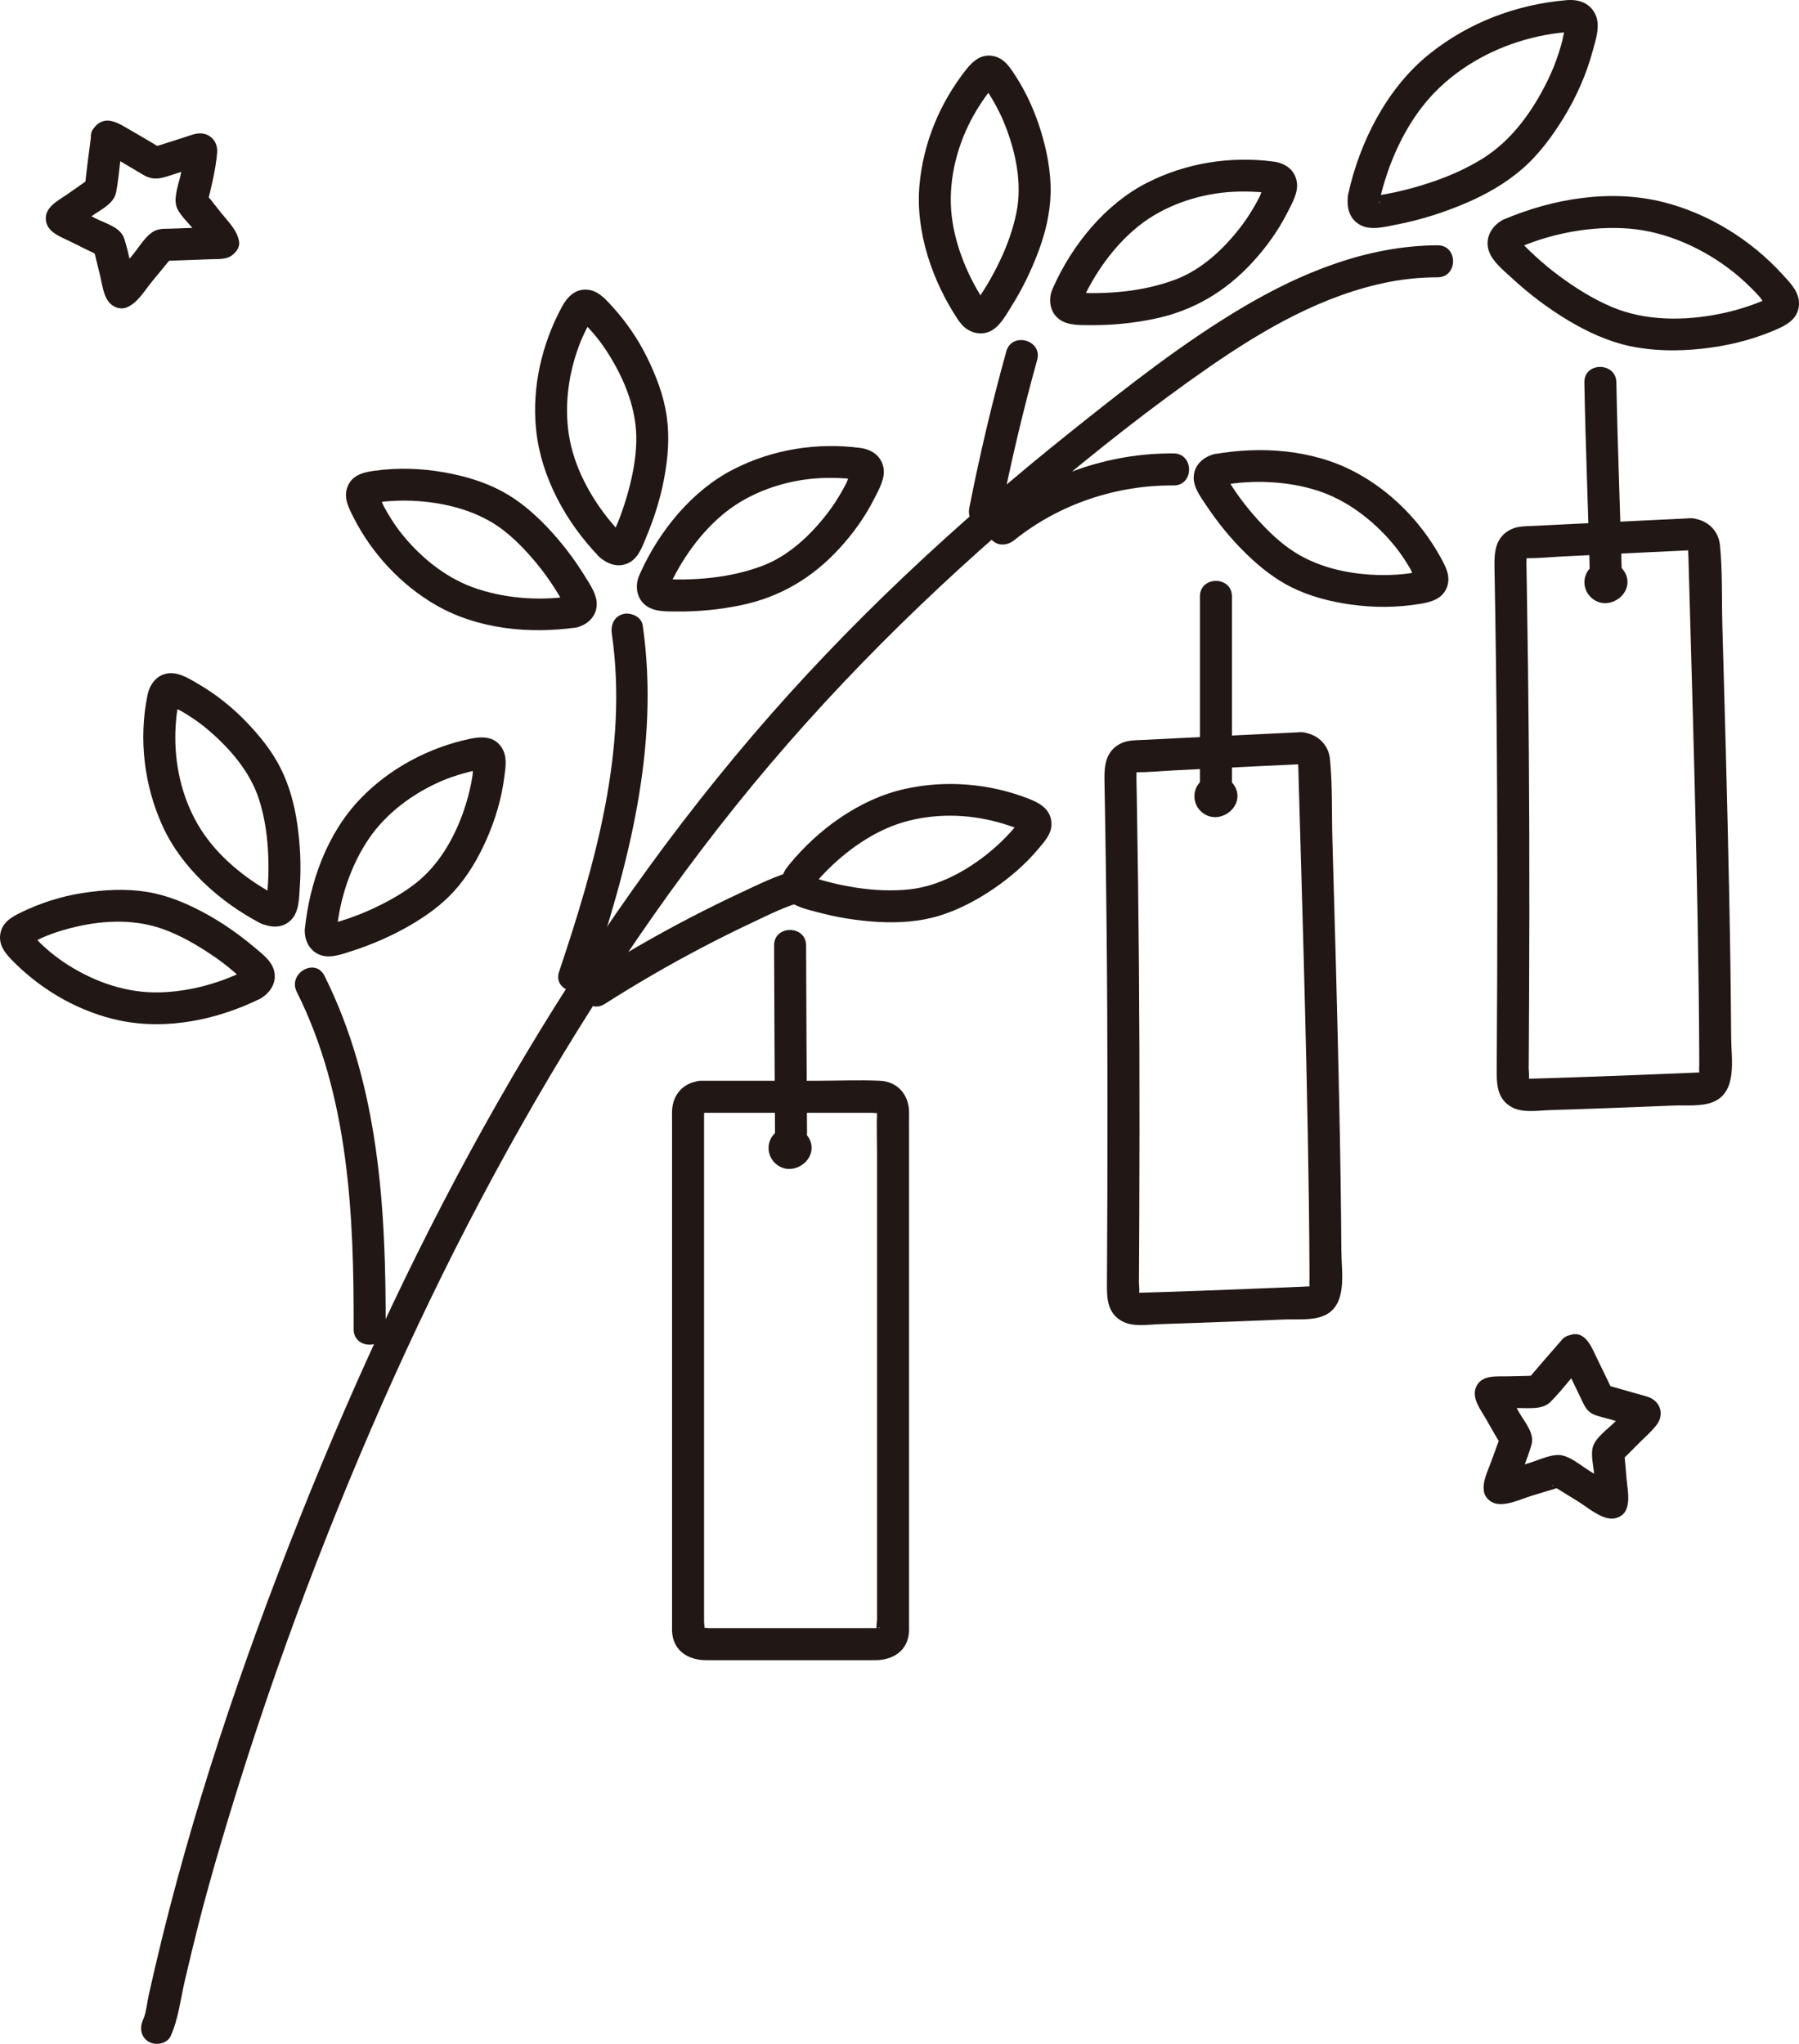 <?xml version="1.0" encoding="UTF-8"?><svg id="b" xmlns="http://www.w3.org/2000/svg" width="269.79" height="306.457" viewBox="0 0 269.79 306.457"><defs><style>.e{fill:#211715;}</style></defs><g id="c"><g id="d"><path class="e" d="M25.594,305.288c1.155-2.533,1.479-5.522,2.105-8.225.673-2.905,1.372-5.803,2.109-8.692,1.444-5.654,3.073-11.256,4.779-16.836,3.449-11.276,7.248-22.448,11.429-33.474,8.068-21.276,17.345-42.111,28.188-62.123,10.464-19.312,22.344-37.932,36.102-55.074,13.712-17.084,29.335-32.52,46.124-46.569,8.048-6.735,16.308-13.309,24.942-19.282,8.206-5.677,17.131-10.844,27.04-12.755,2.372-.457,4.766-.668,7.18-.677,3.088-.012,3.094-4.812,0-4.8-10.426.041-20.292,4.02-29.149,9.259-9.076,5.368-17.444,11.983-25.674,18.546-17.263,13.765-33.526,28.863-47.879,45.664-14.54,17.019-27.181,35.604-38.259,55.039-11.391,19.983-21.13,40.869-29.641,62.23-8.721,21.888-16.338,44.369-21.702,67.327-.331,1.415-.654,2.831-.973,4.248-.265,1.176-.365,2.671-.867,3.773-.537,1.179-.337,2.583.861,3.284,1.031.603,2.743.324,3.284-.861h0Z"/><path class="e" d="M90.687,150.535c4.772-3.037,9.665-5.878,14.676-8.502,2.47-1.294,4.968-2.535,7.491-3.724,2.414-1.138,4.838-2.374,7.42-3.082,2.976-.815,1.712-5.447-1.276-4.629-2.682.735-5.212,2.001-7.725,3.171-2.668,1.243-5.309,2.544-7.92,3.904-5.154,2.684-10.185,5.597-15.088,8.717-2.599,1.654-.194,5.81,2.423,4.145h0Z"/><path class="e" d="M194.992,109.79c-4.555.21-9.109.435-13.663.662-2.249.112-4.497.225-6.746.338-1.004.05-2.009.101-3.013.151-1.172.058-2.419.006-3.494.54-2.217,1.101-2.485,3.212-2.444,5.438.044,2.364.084,4.727.122,7.091.073,4.558.134,9.117.184,13.675.196,18.184.178,36.369.068,54.553-.013,2.226-.038,4.514,2.14,5.796,1.683.991,3.932.571,5.797.512,4.13-.131,8.259-.283,12.388-.445,2.059-.081,4.118-.164,6.177-.251,1.851-.078,4.165.172,5.902-.517,3.73-1.48,2.776-6.417,2.754-9.625-.1-14.396-.445-28.79-.826-43.18-.164-6.204-.341-12.407-.522-18.61-.116-4.004.033-8.122-.367-12.108-.236-2.361-2.135-3.938-4.457-4.019-3.089-.108-3.085,4.692,0,4.8-.365-.013-.259-.747-.301-.135-.023.345.018.711.027,1.057.02.764.041,1.527.063,2.291.057,2.016.115,4.031.174,6.047.16,5.518.32,11.037.471,16.555.364,13.325.692,26.652.863,39.981.04,3.09.07,6.18.086,9.27.003.686.006,1.373.008,2.059,0,.351-.049.737.002,1.084.083.569-.217.429.157.144,0,0,.329-.086.332-.082-.029-.037-.487.021-.544.024-.433.019-.867.038-1.3.056-.907.039-1.814.077-2.721.115-3.893.163-7.787.317-11.681.459-1.839.067-3.677.131-5.516.191-.833.027-1.666.054-2.498.079-.428.013-.856.026-1.285.038-.175.005-.363-.006-.537.015-.441.054-.211.019-.24.074.145-.278.004.771.242.06.152-.454.008-1.238.011-1.736.007-1.143.014-2.285.02-3.428.012-2.233.023-4.466.032-6.699.017-4.226.029-8.451.032-12.677.006-8.211-.019-16.422-.085-24.632-.067-8.341-.175-16.682-.321-25.022-.018-1.034-.037-2.068-.056-3.102-.002-.117.037-1.172-.023-1.192.013.004-.186.275-.175.271-.589.228-.181.046.087.045,1.932-.001,3.883-.194,5.812-.291,4.186-.21,8.373-.421,12.56-.624,2.101-.102,4.203-.202,6.305-.299,3.076-.142,3.093-4.943,0-4.8Z"/><path class="e" d="M179.95,89.421v29.994c0,3.089,4.8,3.094,4.8,0v-29.994c0-3.089-4.8-3.094-4.8,0h0Z"/><path class="e" d="M116.086,141.761c.032,9.348.08,18.695.141,28.043.02,3.088,4.82,3.094,4.8,0-.061-9.347-.109-18.695-.141-28.043-.011-3.088-4.811-3.094-4.8,0h0Z"/><path class="e" d="M91.754,95.029c2.491,17.225-2.482,34.499-7.91,50.679-.985,2.935,3.65,4.194,4.629,1.276,5.744-17.122,10.539-35.05,7.91-53.231-.186-1.284-1.815-1.989-2.952-1.676-1.378.379-1.863,1.664-1.676,2.952h0Z"/><path class="e" d="M150.913,52.686c-2.152,7.748-3.996,15.576-5.549,23.466-.25,1.271.361,2.591,1.676,2.952,1.179.324,2.701-.398,2.952-1.676,1.553-7.889,3.397-15.718,5.549-23.466.828-2.981-3.802-4.253-4.629-1.276h0Z"/><path class="e" d="M152.137,80.967c6.716-5.391,15.279-8.244,23.865-8.18,3.089.023,3.093-4.777,0-4.8-9.936-.074-19.53,3.382-27.259,9.586-1.012.812-.846,2.548,0,3.394,1,1,2.38.814,3.394,0h0Z"/><path class="e" d="M157.736,43.602c-.563,1.577-.186,3.411,1.263,4.37,1.307.866,3.066.761,4.575.777,3.165.033,6.37-.291,9.47-.929,5.879-1.211,10.715-4.075,14.774-8.48,2.065-2.24,3.872-4.751,5.248-7.472.712-1.408,1.727-3.101,1.389-4.735-.364-1.758-1.782-2.689-3.487-2.91-6.492-.842-13.142.212-18.988,3.202-6.246,3.195-11.167,9.276-14.003,15.604-.53,1.182-.342,2.58.861,3.284,1.025.6,2.751.328,3.284-.861,1.963-4.38,4.946-8.658,8.742-11.651,3.685-2.907,8.545-4.592,13.194-4.984,1.23-.104,2.466-.127,3.7-.078.644.026,1.287.071,1.929.134.149.015.781.142.854.095l-.421-.261c-.174-1.001-.341-1.25-.5-.745-.29.214-.526,1.141-.699,1.485-.244.484-.501.961-.772,1.431-.605,1.05-1.269,2.074-2.004,3.039-2.558,3.356-5.916,6.532-9.928,8.022-2.39.887-4.928,1.456-7.459,1.739-1.435.161-2.878.254-4.322.271-.642.008-1.284,0-1.925-.026-.265-.011-.81-.15-1.044-.058-.408.162.531,2.04.898,1.014.436-1.221-.493-2.627-1.676-2.952-1.33-.365-2.515.451-2.952,1.676Z"/><path class="e" d="M182.064,68.106c-1.617.42-2.969,1.621-3.045,3.38-.068,1.575,1.018,2.998,1.847,4.246,1.745,2.627,3.774,5.118,6.037,7.316,2.008,1.95,4.272,3.771,6.791,5.016,2.784,1.377,5.797,2.147,8.863,2.58,3.507.495,6.968.471,10.464-.107,1.712-.283,3.417-.795,4.017-2.624.527-1.607-.277-3.037-1.039-4.413-2.945-5.32-7.461-9.915-12.858-12.758-6.361-3.351-14.085-3.876-21.078-2.635-1.277.227-1.997,1.786-1.676,2.952.37,1.347,1.672,1.904,2.952,1.676,4.632-.822,9.78-.611,14.272.839,4.357,1.406,8.2,4.359,11.152,7.81.686.802,1.307,1.65,1.885,2.534.285.435.557.879.82,1.328.291.498.534,1.297.934,1.707l.029.048c.283.49.513.038.693-1.355-.073-.043-.918.182-.921.182-.55.1-1.101.184-1.657.242-1.368.144-2.749.188-4.124.139-4.602-.163-9.284-1.259-13.074-3.955-1.97-1.401-3.711-3.158-5.296-4.974-.91-1.042-1.766-2.124-2.557-3.259-.367-.526-.721-1.062-1.061-1.607-.172-.277-.321-.658-.539-.896l-.203-.357c-.789.875-.907,1.399-.353,1.573,2.988-.775,1.721-5.406-1.276-4.629Z"/><path class="e" d="M225.443,32.937c-1.655.848-2.745,2.608-2.228,4.49.461,1.675,2.178,3.03,3.407,4.169,2.619,2.428,5.513,4.632,8.581,6.463,2.848,1.699,5.965,3.146,9.222,3.837,3.515.746,7.185.776,10.747.396,3.694-.394,7.278-1.24,10.711-2.671,1.849-.77,3.844-1.71,3.907-4.024.05-1.851-1.332-3.194-2.492-4.465-4.722-5.171-11.026-9.094-17.832-10.819-7.911-2.005-16.613-.542-24.022,2.624-1.192.509-1.457,2.265-.861,3.284.721,1.233,2.087,1.372,3.284.861,5.036-2.152,10.967-3.236,16.437-2.805,5.586.44,11.166,2.985,15.538,6.431.91.717,1.776,1.497,2.605,2.307.455.445.898.903,1.329,1.371.325.353.897,1.325,1.333,1.534l.211-1.238c-.099.012-.19.047-.274.106-.281.047-.577.263-.844.374-.671.28-1.356.53-2.045.762-1.367.461-2.763.835-4.176,1.123-5.32,1.083-11.204,1.122-16.27-1.022-2.788-1.18-5.398-2.821-7.83-4.611-1.233-.908-2.412-1.89-3.545-2.919-.632-.575-1.25-1.167-1.846-1.78-.139-.143-.388-.485-.575-.604-.475-.644-.542-.331-.2.939-.283.268-.233.278.151.031,2.75-1.409.324-5.552-2.423-4.145Z"/><path class="e" d="M202.187,29.108c-.272,1.777.028,3.602,1.719,4.58,1.642.949,3.809.315,5.549-.019,3.613-.693,7.129-1.821,10.506-3.272,2.954-1.269,5.75-2.871,8.201-4.964,2.562-2.187,4.625-4.982,6.373-7.844,1.87-3.062,3.349-6.404,4.295-9.867.474-1.736,1.253-3.941.377-5.66-.849-1.666-2.517-2.189-4.279-2.038-7.547.645-14.709,3.358-20.627,8.121-6.312,5.08-10.4,13.148-12.114,20.962-.66,3.011,3.966,4.297,4.629,1.276,1.231-5.61,3.765-11.453,7.63-15.768,3.724-4.157,8.817-7.09,14.158-8.624,1.382-.397,2.791-.704,4.212-.924.631-.098,1.265-.167,1.901-.225.104-.009.827-.035.832-.105l-.595-.494c-.065-.44-.12-.539-.166-.296-.077.017-.435,1.931-.476,2.088-.178.683-.376,1.361-.595,2.032-.461,1.409-1.014,2.776-1.672,4.105-2.27,4.588-5.363,8.926-9.774,11.65-2.508,1.549-5.217,2.715-8.013,3.632-1.649.541-3.326,1.003-5.023,1.37-.835.181-1.675.343-2.52.47-.186.028-.418.027-.596.083-.684-.031-.478.169.616.6.201.359.228.494.081.407.196-1.28-.323-2.581-1.676-2.952-1.136-.312-2.755.387-2.952,1.676Z"/><path class="e" d="M95.76,86.54c-.563,1.577-.186,3.411,1.263,4.37,1.307.866,3.066.761,4.575.777,3.165.033,6.37-.291,9.47-.929,5.879-1.211,10.715-4.075,14.774-8.48,2.065-2.24,3.872-4.751,5.248-7.472.712-1.408,1.727-3.101,1.389-4.735-.364-1.758-1.782-2.689-3.487-2.91-6.492-.842-13.142.212-18.988,3.202-6.246,3.195-11.167,9.276-14.003,15.604-.53,1.182-.342,2.58.861,3.284,1.025.6,2.751.328,3.284-.861,1.963-4.38,4.946-8.658,8.742-11.651,3.685-2.907,8.545-4.592,13.194-4.984,1.23-.104,2.466-.127,3.7-.078.644.026,1.287.071,1.929.134.149.015.781.142.854.095l-.421-.261c-.174-1.001-.341-1.25-.5-.745-.29.214-.526,1.141-.699,1.485-.244.484-.501.961-.772,1.431-.605,1.05-1.269,2.074-2.004,3.039-2.558,3.356-5.916,6.532-9.928,8.022-2.39.887-4.928,1.456-7.459,1.739-1.435.161-2.878.254-4.322.271-.642.008-1.284,0-1.925-.026-.265-.011-.81-.15-1.044-.058-.408.162.531,2.04.898,1.014.436-1.221-.493-2.627-1.676-2.952-1.33-.365-2.515.451-2.952,1.676Z"/><path class="e" d="M117.923,130.199c-.955,1.381-1.058,3.256.1,4.553,1.079,1.209,2.896,1.568,4.399,1.978,3.046.832,6.219,1.342,9.372,1.511,3.011.161,6.125-.04,9.022-.919,2.918-.885,5.703-2.364,8.216-4.078,2.452-1.673,4.716-3.629,6.632-5.9.926-1.098,2.054-2.285,2.023-3.822-.043-2.101-1.636-3.06-3.375-3.742-5.874-2.305-12.445-2.858-18.614-1.486-6.791,1.51-13.057,6.08-17.4,11.419-.817,1.005-.983,2.411,0,3.394.844.844,2.572,1.011,3.394,0,3.006-3.696,6.953-7.012,11.345-8.935,4.279-1.874,9.383-2.27,13.961-1.477,1.14.197,2.269.463,3.378.794.514.153,1.025.32,1.531.498.316.111.629.228.942.349.932.36.268.103.085-.452-.314-.955.174-.78-.282-.398-.196.164-.343.418-.511.614-.386.452-.785.892-1.197,1.32-.818.849-1.688,1.649-2.6,2.396-3.336,2.731-7.576,5.07-11.917,5.534-2.597.278-5.278.158-7.858-.227-1.357-.203-2.704-.472-4.035-.804-.693-.173-1.381-.364-2.063-.576-.259-.081-.736-.351-.993-.326-.526.051-.026,2.095.59,1.204.737-1.067.198-2.664-.861-3.284-1.192-.697-2.545-.208-3.284.861Z"/><path class="e" d="M86.402,94.092c1.63-.36,2.996-1.592,3.083-3.332.079-1.572-.948-3.016-1.735-4.299-1.647-2.687-3.605-5.241-5.784-7.518-1.936-2.022-4.146-3.907-6.617-5.243-2.715-1.468-5.743-2.351-8.772-2.881-3.481-.608-6.96-.711-10.462-.228-1.726.238-3.432.695-4.05,2.538-.535,1.594.232,3.034.945,4.44,2.751,5.429,7.127,10.15,12.416,13.188,6.24,3.584,13.954,4.319,20.977,3.335,1.285-.18,1.988-1.819,1.676-2.952-.38-1.383-1.663-1.857-2.952-1.676-4.653.652-9.808.202-14.231-1.406-4.239-1.541-8.001-4.656-10.772-8.167-.673-.853-1.277-1.767-1.837-2.697-.269-.446-.525-.898-.771-1.357-.213-.397-.507-1.485-.871-1.74l.006.111c.044.472-.172.88-.647,1.224.043.038.955-.152.927-.149.553-.074,1.111-.121,1.667-.158,1.373-.091,2.753-.087,4.126.012,4.463.322,9.124,1.564,12.716,4.327,1.98,1.523,3.719,3.394,5.29,5.327.871,1.072,1.671,2.203,2.419,3.363.348.54.682,1.088,1.001,1.645.133.232.302.764.506.915.449.333,1.542-1.486.473-1.25-3.015.666-1.739,5.295,1.276,4.629Z"/><path class="e" d="M144.106,48.516c1.097,1.364,3.001,1.936,4.593,1.047,1.341-.749,2.217-2.414,3.014-3.683,1.601-2.547,2.924-5.278,3.985-8.091,1.07-2.836,1.802-5.856,1.861-8.898.061-3.189-.589-6.461-1.543-9.494-.872-2.774-2.088-5.47-3.661-7.918-.864-1.345-1.71-2.72-3.379-3.071-1.808-.38-3.092.753-4.124,2.07-3.909,4.994-6.373,10.891-6.956,17.23-.648,7.043,1.943,14.514,5.834,20.322,1.711,2.554,5.871.153,4.145-2.423-2.585-3.858-4.593-8.528-5.145-13.172-.584-4.912.615-10.092,2.903-14.446.49-.932,1.032-1.836,1.617-2.71.289-.432.589-.857.9-1.273.112-.15.222-.294.337-.44.121-.153.244-.304.368-.454.425-.438.029-.491-1.189-.159l-.073-.039c-.186-.114-.132-.014.162.301.122.233.314.469.454.686.294.458.576.924.845,1.397.563.992,1.08,2.016,1.512,3.072,1.715,4.193,2.785,9.061,1.854,13.561-.509,2.46-1.359,4.849-2.437,7.115-.6,1.263-1.26,2.498-1.978,3.697-.356.594-.727,1.18-1.116,1.754-.146.215-.347.443-.464.669l-.235.326c1.496.359,1.933.236,1.31-.37-.813-1.011-2.547-.847-3.394,0-.999.999-.815,2.381,0,3.394Z"/><path class="e" d="M89.876,83.504c1.266,1.118,2.916,1.709,4.509.844,1.436-.78,1.987-2.524,2.578-3.935,1.166-2.782,2.069-5.679,2.63-8.645.58-3.069.837-6.181.401-9.284-.439-3.121-1.58-6.099-2.968-8.916-1.347-2.736-3.096-5.277-5.142-7.538-1.072-1.185-2.236-2.538-3.96-2.601-1.758-.064-2.899,1.168-3.669,2.599-2.975,5.525-4.485,11.936-3.876,18.214.702,7.236,4.485,14.084,9.497,19.262,2.152,2.224,5.544-1.173,3.394-3.394-3.253-3.361-6.006-7.655-7.339-12.164-1.385-4.687-1.08-9.831.347-14.473.306-.995.658-1.98,1.085-2.93.213-.474.44-.941.675-1.404.118-.231.238-.461.361-.689.092-.172.186-.342.281-.512.409-.624-.133-.622-1.627.006.075.324.912.914,1.158,1.178.371.398.731.806,1.08,1.224.733.88,1.392,1.819,1.999,2.789,2.465,3.935,4.269,8.466,4.133,13.166-.072,2.477-.531,4.912-1.18,7.298-.367,1.349-.795,2.682-1.289,3.99-.196.518-.402,1.032-.628,1.538-.127.284-.364.617-.428.917l-.177.357c.531-.45,1.046-.547,1.546-.291-2.307-2.039-5.715,1.344-3.394,3.394Z"/><path class="e" d="M44.503,148.717c7.81,15.592,8.587,33.481,8.532,50.591-.01,3.089,4.79,3.093,4.8,0,.058-18.013-.976-36.62-9.187-53.013-1.384-2.762-5.526-.334-4.145,2.423h0Z"/><path class="e" d="M45.705,139.398c-.044,1.492.583,2.92,1.939,3.628,1.604.838,3.519.087,5.108-.422,3.005-.962,5.957-2.247,8.69-3.825,2.421-1.397,4.776-3.085,6.66-5.163,2.035-2.244,3.587-4.888,4.816-7.646,1.357-3.045,2.287-6.181,2.717-9.489.198-1.524.467-3.052-.415-4.414-1.104-1.705-3.01-1.655-4.773-1.28-6.141,1.304-11.993,4.41-16.367,8.943-5.029,5.211-7.655,12.558-8.374,19.668-.131,1.291,1.197,2.4,2.4,2.4,1.406,0,2.269-1.105,2.4-2.4.477-4.718,2.121-9.663,4.784-13.606,2.625-3.886,6.74-6.901,11.023-8.725,1.035-.441,2.112-.796,3.194-1.104.599-.17,1.204-.323,1.812-.46.185-.042.691-.082.813-.172.597-.445-1.527-.579-1.073-1.029-.196.194-.123,1.429-.165,1.747-.067.502-.159,1.002-.258,1.498-.266,1.336-.623,2.653-1.066,3.942-1.441,4.188-3.75,8.228-7.278,10.986-1.992,1.557-4.263,2.794-6.552,3.85-1.189.548-2.408,1.026-3.648,1.447-.673.228-1.351.438-2.036.626-.104.029-1.003.232-1.003.258l1.333.636c.099.534.139.569.123.105.092-3.09-4.708-3.087-4.8,0Z"/><path class="e" d="M39.082,149.713c1.443-.861,2.437-2.356,2.036-4.092-.356-1.538-1.781-2.58-2.926-3.546-2.415-2.038-5.041-3.867-7.835-5.346-2.608-1.38-5.413-2.534-8.339-2.999-3.235-.514-6.482-.322-9.707.182-3.204.501-6.294,1.507-9.21,2.922-1.33.645-2.638,1.402-3.006,2.962-.455,1.933.81,3.292,2.067,4.54,4.317,4.284,9.898,7.466,15.879,8.696,7.062,1.452,14.649-.152,21.041-3.318,1.161-.575,1.483-2.22.861-3.284-.692-1.183-2.118-1.438-3.284-.861-4.118,2.04-8.97,3.289-13.581,3.23-4.844-.062-9.619-1.892-13.603-4.588-.787-.533-1.537-1.106-2.257-1.727-.429-.371-.848-.754-1.257-1.147-.295-.284-.824-1.068-1.196-1.206-.535-.199-.983,1.516-.221,1.346.265-.059.535-.278.782-.401.491-.243.988-.477,1.495-.686,1.163-.479,2.367-.866,3.583-1.186,4.443-1.168,9.278-1.502,13.681-.019,2.36.795,4.576,2.001,6.668,3.339,1.163.744,2.302,1.533,3.379,2.397.555.446,1.098.908,1.626,1.387.198.179.399.414.611.568.951.692-.246-.987.29-1.306-2.65,1.581-.239,5.733,2.423,4.145Z"/><path class="e" d="M39.032,138.42c1.567.668,3.252.838,4.575-.435,1.285-1.236,1.238-3.384,1.354-5.028.223-3.172.065-6.36-.396-9.505-.411-2.806-1.151-5.545-2.399-8.099-1.309-2.679-3.257-5.077-5.323-7.208-2.107-2.173-4.524-4.091-7.144-5.61-1.243-.72-2.63-1.622-4.107-1.598-1.922.032-3.109,1.533-3.468,3.273-1.358,6.587-.511,13.605,2.286,19.709,2.862,6.246,8.606,11.359,14.623,14.501,2.735,1.428,5.165-2.713,2.423-4.145-4.115-2.149-8.143-5.3-10.821-9.135-2.757-3.949-4.175-8.814-4.33-13.608-.04-1.236,0-2.474.116-3.706.047-.5.108-.997.186-1.494.049-.313.213-.743.186-1.058-.063-.752-1.641.017-1.277.461.265.323,1.204.626,1.587.845.515.294,1.021.602,1.518.927.928.606,1.814,1.263,2.656,1.985,3.242,2.778,6.242,6.244,7.566,10.368.778,2.424,1.178,4.944,1.335,7.48.084,1.367.105,2.738.06,4.106-.023.717-.065,1.434-.128,2.148-.021.239-.199.847-.108,1.048l-.024.181c.391-.543.883-.726,1.477-.549-1.191-.508-2.572-.356-3.284.861-.59,1.009-.338,2.772.861,3.284Z"/><path class="e" d="M105.123,166.851c7.768,0,15.535,0,23.303,0h2.27c.254,0,.961.131,1.187,0,.229-.132-.602-.171-.357-.427-.049.051.003.37,0,.438-.086,2.034,0,4.09,0,6.125,0,8.68,0,17.36,0,26.039,0,9.904,0,19.808,0,29.712,0,3.572,0,7.144,0,10.716v3.337c0,.396-.179,1.313,0,1.677.207.419.041-.77.463-.338-.074-.075-.637,0-.733,0h-24.896c-.216,0-.961-.127-1.146,0-.16.11.554.17.373.427.155-.221,0-1.118,0-1.376v-3.147c0-8.097,0-16.194,0-24.291,0-10.072,0-20.143,0-30.215,0-6.14,0-12.281,0-18.421,0-.148.059-.442,0-.58-.116-.271.013.288-.465.327,1.292-.104,2.4-1.028,2.4-2.4,0-1.218-1.101-2.505-2.4-2.4-2.593.209-4.286,2.023-4.335,4.618-.013.696,0,1.394,0,2.09v38.852c0,9.455,0,18.91,0,28.365v7.58c0,.345-.017.694,0,1.038.145,2.935,2.438,4.335,5.115,4.335h25.353c2.657,0,4.94-1.427,5.069-4.336.016-.366,0-.736,0-1.102v-7.68c0-9.483,0-18.967,0-28.45s0-19.724,0-29.587v-9.108c0-.676.015-1.355,0-2.031-.056-2.522-1.754-4.468-4.338-4.585-3.193-.145-6.426,0-9.622,0h-17.242c-3.089,0-3.094,4.8,0,4.8Z"/><path class="e" d="M181.317,116.447c-.372.111-.725.29-1.037.54-1.747,1.401-1.474,4.103.516,5.175,2.431,1.309,5.613-1.163,4.581-3.854-.606-1.579-2.483-2.331-4.06-1.861Z"/><path class="e" d="M253.483,77.712c-4.555.208-9.109.43-13.664.655-2.249.111-4.497.223-6.746.335-1.004.05-2.009.1-3.013.149-1.172.058-2.419.005-3.495.539-2.217,1.1-2.485,3.211-2.445,5.437.043,2.364.082,4.727.119,7.091.071,4.558.13,9.117.177,13.675.188,18.184.161,36.369.042,54.553-.015,2.226-.039,4.514,2.138,5.796,1.683.991,3.932.572,5.797.514,4.13-.129,8.259-.279,12.388-.439,2.059-.08,4.118-.163,6.177-.248,1.851-.077,4.165.174,5.902-.515,3.73-1.479,2.778-6.416,2.757-9.625-.094-14.396-.431-28.79-.806-43.18-.161-6.204-.335-12.407-.513-18.61-.114-4.004.037-8.122-.361-12.108-.236-2.361-2.134-3.938-4.456-4.02-3.089-.109-3.085,4.691,0,4.8-.366-.013-.259-.746-.302-.134-.024.345.018.711.027,1.057.02.764.041,1.527.062,2.291.056,2.016.113,4.031.171,6.047.158,5.518.315,11.037.463,16.556.357,13.325.679,26.652.844,39.981.038,3.09.067,6.18.081,9.27.003.686.005,1.373.007,2.059,0,.351-.049.736.001,1.084.083.568-.217.43.156.144,0,0,.328-.087.332-.082-.029-.037-.487.021-.544.024-.433.019-.867.037-1.3.056-.907.039-1.814.077-2.721.114-3.893.161-7.787.313-11.682.453-1.839.066-3.677.129-5.516.189-.833.027-1.666.053-2.498.078-.428.013-.856.025-1.285.037-.175.005-.362-.006-.537.015-.441.053-.211.018-.239.073.144-.275.004.766.243.059.153-.453.008-1.239.012-1.736.007-1.143.015-2.285.021-3.428.013-2.233.025-4.466.035-6.699.019-4.226.033-8.451.038-12.677.01-8.211-.011-16.422-.073-24.632-.063-8.341-.167-16.682-.309-25.022-.018-1.034-.036-2.068-.054-3.102-.002-.117.037-1.173-.022-1.192.013.004-.185.275-.175.271-.585.229-.183.046.087.046,1.931,0,3.883-.192,5.812-.288,4.187-.208,8.373-.417,12.56-.618,2.101-.101,4.203-.2,6.305-.296,3.076-.141,3.093-4.941,0-4.8Z"/><path class="e" d="M239.807,84.361c-.372.111-.725.289-1.037.539-1.747,1.4-1.476,4.103.514,5.175,2.43,1.31,5.614-1.16,4.583-3.852-.605-1.579-2.481-2.333-4.06-1.862Z"/><path class="e" d="M117.454,169.197c-.372.111-.725.29-1.037.54-1.747,1.401-1.474,4.103.516,5.175,2.431,1.309,5.613-1.163,4.581-3.854-.606-1.579-2.483-2.331-4.06-1.861Z"/><path class="e" d="M237.603,57.336c.174,10.001.626,19.995.835,29.995.064,3.084,4.865,3.095,4.8,0-.209-10-.661-19.994-.835-29.995-.054-3.085-4.854-3.095-4.8,0h0Z"/><path class="e" d="M13.637,20.558c-.353,2.642-.689,5.289-.98,7.939l.328-1.211-.079.132.861-.861c-1.218.843-2.428,1.698-3.64,2.55-1.384.973-3.509,1.964-3.238,3.97.247,1.827,2.322,2.46,3.756,3.183.752.379,1.506.756,2.262,1.126.376.184.753.366,1.131.545.184.087.887.584.585.203l-.617-1.059c.272,1.352.624,2.69.957,4.028.346,1.388.519,3.384,1.575,4.422.583.574,1.533.891,2.335.617,1.679-.573,2.831-2.601,3.922-3.928.594-.722,1.187-1.443,1.781-2.165.252-.306.504-.612.756-.919.218-.265.739-.6.174-.325l-1.211.328c1.562-.048,3.124-.109,4.686-.167.908-.033,1.816-.067,2.725-.101.983-.037,2.121.065,2.969-.499.642-.427,1.3-1.231,1.189-2.072-.23-1.734-1.675-3.081-2.741-4.425-.874-1.102-1.734-2.224-2.661-3.282l.617,1.059-.042-.168v1.276c.599-2.535,1.308-5.243,1.526-7.843.111-1.332-.611-2.533-1.967-2.849-.966-.225-1.878.187-2.784.474-.821.26-1.642.522-2.462.786-.461.148-.922.296-1.383.445-.187.06-1.21.239-.741.292l1.211.328c-1.603-.969-3.222-1.911-4.842-2.852-1.883-1.094-3.952-2.539-5.629-.189-.753,1.056-.186,2.671.861,3.284,1.206.705,2.528.197,3.284-.861l.105-.147-2.072,1.189.18.006-1.211-.328c2.138,1.223,4.268,2.464,6.381,3.729,1.655.991,2.907.447,4.603-.098,1.498-.482,2.997-.961,4.5-1.43h-1.276l.186.038-1.676-1.676.062.178v-1.276c-.245,1.341-.494,2.682-.754,4.02-.272,1.402-1.088,3.464-.708,4.863.344,1.264,1.817,2.561,2.626,3.576.896,1.125,1.78,2.259,2.685,3.376l-.703-1.697.026.2,1.189-2.072-.168.112,1.211-.328c-1.639.062-3.278.122-4.916.182-.909.033-1.818.066-2.727.099-.748.026-1.584-.031-2.281.253-1.401.569-2.452,2.436-3.383,3.567-1.086,1.32-2.17,2.641-3.259,3.958l1.059-.617-.19.065,2.335.617-.144-.141.617,1.059c-.61-2.391-1.025-4.902-1.771-7.249-.547-1.719-2.75-2.278-4.21-3.003-1.292-.641-2.575-1.298-3.861-1.952l.861.861-.106-.158v2.423l.082-.171-.861.861c1.116-.773,2.224-1.559,3.336-2.339,1.318-.926,3.225-1.802,3.539-3.504.5-2.712.657-5.522,1.023-8.258.172-1.287-1.226-2.4-2.4-2.4-1.44,0-2.227,1.109-2.4,2.4Z"/><path class="e" d="M234.275,200.846c-.803.912-1.599,1.831-2.394,2.75-.5.579-1,1.158-1.498,1.739-.242.283-.484.565-.725.849-.146.172-.772.655-.261.411l1.211-.328c-1.521.025-3.042.065-4.563.102-1.673.04-3.897-.258-4.69,1.623-.701,1.664.721,3.403,1.512,4.8s1.579,2.794,2.435,4.15l-.328-1.211c-.015-.184.171-.433-.004-.209-.075.096-.117.3-.162.417-.108.28-.212.562-.316.844-.288.778-.569,1.558-.849,2.338-.519,1.447-1.404,3.077-1.081,4.631.166.798.91,1.472,1.676,1.676,1.665.443,3.925-.688,5.519-1.17,1.528-.462,3.055-.926,4.584-1.384h-1.276c-.445-.061-.392-.234-.165-.062.106.08.23.142.343.212.302.187.605.374.908.561.824.509,1.648,1.017,2.472,1.524,1.429.88,3.365,2.594,5.1,2.597.798.002,1.707-.447,2.072-1.189.705-1.432.261-3.236.134-4.781-.063-.768-.126-1.536-.196-2.304-.029-.319-.058-.637-.091-.956-.036-.347.081-.862-.117-.303l-.617,1.059c.989-.921,1.938-1.886,2.887-2.848.895-.908,1.959-1.794,2.712-2.828.79-1.085.73-2.522-.274-3.469-.699-.659-1.76-.824-2.658-1.084-1.678-.486-3.358-.965-5.039-1.44l1.059.617c.277.234.128.15.016-.126-.079-.196-.185-.389-.276-.58-.187-.391-.375-.781-.563-1.171-.419-.868-.841-1.735-1.265-2.601-.798-1.631-1.771-4.387-4.175-3.477-1.211.459-2.043,1.619-1.676,2.952.319,1.161,1.734,2.138,2.952,1.676l.169-.064-1.849-.242.147.105-.861-.861c1.087,2.181,2.156,4.372,3.201,6.574.41.864.888,1.49,1.845,1.825.702.246,1.444.409,2.16.613,1.494.426,2.987.854,4.477,1.294l-1.059-.617.133.135-.617-2.335-.047.182.617-1.059c-.909.939-1.822,1.874-2.74,2.803-1.014,1.026-2.845,2.284-3.289,3.689-.379,1.201.068,2.856.171,4.092.115,1.378.217,2.758.344,4.135l.328-1.211-.089.181,2.072-1.189h-.202c.404.109.808.218,1.211.327-1.437-.884-2.874-1.768-4.31-2.653-1.233-.76-2.656-1.991-4.08-2.336-1.49-.361-3.61.704-5.024,1.132-1.628.492-3.256.986-4.885,1.474h1.276l-.194-.052,1.676,1.676-.041-.197v1.276c.813-2.306,1.86-4.606,2.529-6.953.483-1.693-1.06-3.426-1.861-4.819-.742-1.29-1.467-2.59-2.196-3.888l.328,1.211v-.19c-.396.691-.793,1.382-1.189,2.072l.163-.096-1.211.328c1.295-.022,2.59-.058,3.884-.088,1.581-.037,3.714.297,4.917-.916,1.836-1.852,3.43-4.015,5.155-5.975.856-.972.958-2.437,0-3.394-.873-.873-2.534-.977-3.394,0Z"/></g></g></svg>